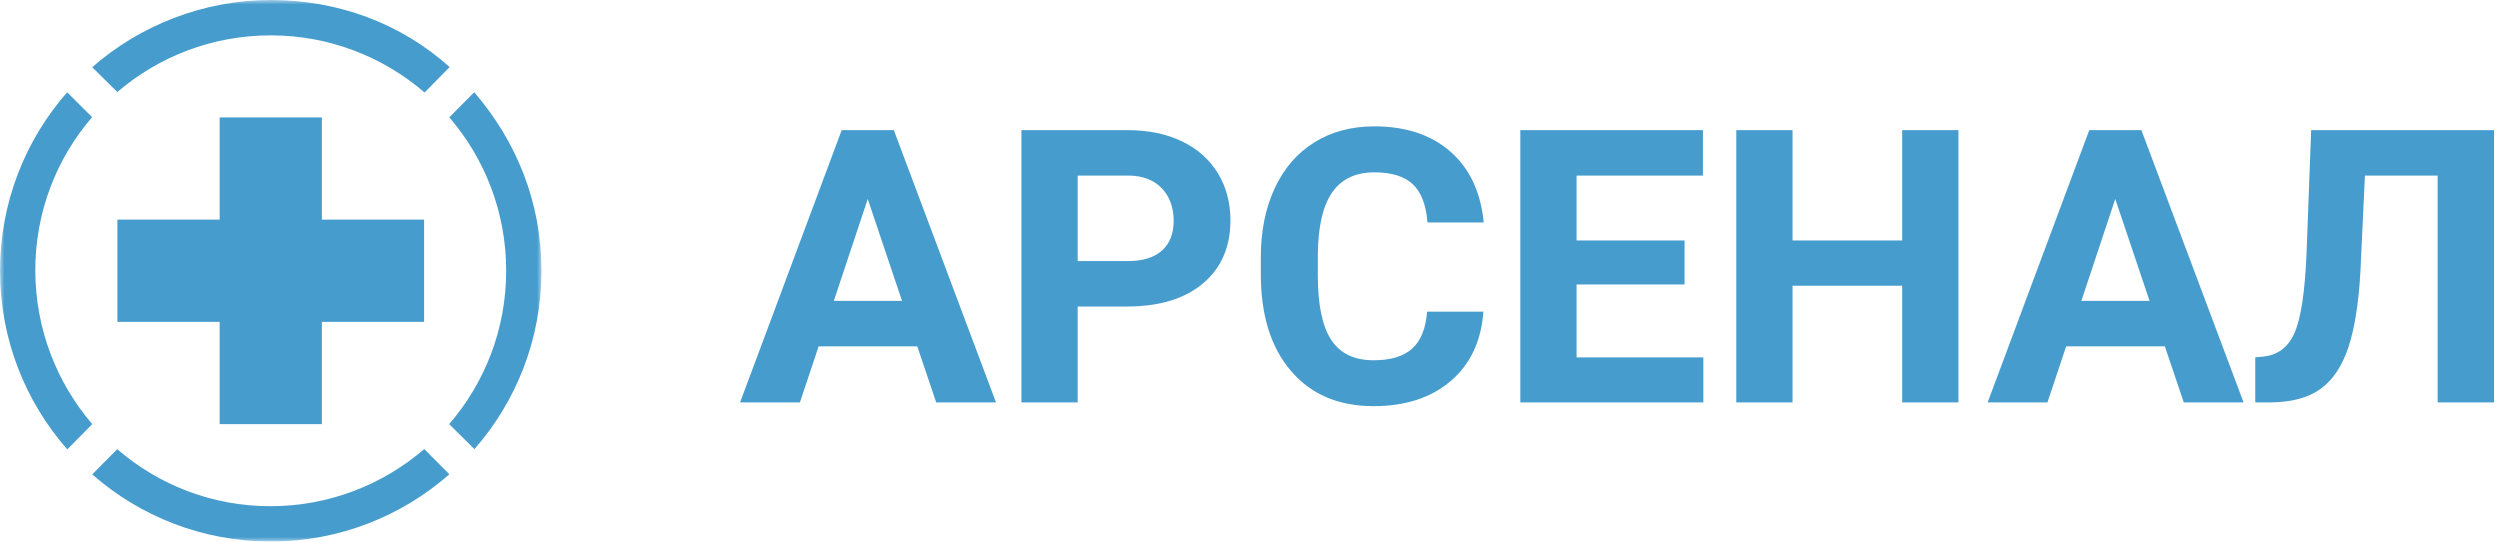 <?xml version="1.0" encoding="UTF-8"?> <svg xmlns="http://www.w3.org/2000/svg" width="277" height="60" viewBox="0 0 277 60" fill="none"><path fill-rule="evenodd" clip-rule="evenodd" d="M24.337 13.011H35.663V24.334H46.989V35.663H35.663V46.992H24.337V35.663H13.008V24.334H24.337V13.011Z" fill="#469CCD"></path><mask id="mask0_120_2" style="mask-type:luminance" maskUnits="userSpaceOnUse" x="0" y="0" width="60" height="60"><path d="M60 0H0V60H60V0Z" fill="white"></path></mask><g mask="url(#mask0_120_2)"><path fill-rule="evenodd" clip-rule="evenodd" d="M47.044 10.252L49.819 7.427C44.395 2.575 37.452 0 30 0C22.548 0 15.504 2.808 10.219 7.447L13 10.197C17.57 6.279 23.512 3.918 30 3.918C36.488 3.918 42.471 6.304 47.047 10.255M10.206 12.986L7.441 10.227C2.808 15.507 0.003 22.427 0.003 30.006C0.003 37.584 2.817 44.512 7.455 49.792L10.222 46.992C6.307 42.43 3.932 36.49 3.913 30.003C3.896 23.493 6.271 17.551 10.203 12.986M49.784 13C53.71 17.567 56.085 23.507 56.085 30.003C56.085 36.499 53.702 42.43 49.77 46.992L52.565 49.764C57.195 44.488 59.995 37.57 59.995 30.003C59.995 22.436 57.239 15.674 52.545 10.219L49.781 13H49.784ZM47.003 49.759C42.43 53.696 36.48 56.077 29.997 56.088C23.507 56.099 17.556 53.715 12.986 49.77L10.219 52.562C15.499 57.194 22.419 60.003 29.997 60.003C37.575 60.003 44.504 57.189 49.789 52.551L47.006 49.759H47.003Z" fill="#469CCD"></path></g><path fill-rule="evenodd" clip-rule="evenodd" d="M160.755 42.203C162.921 40.339 164.124 37.785 164.359 34.539L164.354 34.53H158.123C157.984 36.37 157.442 37.728 156.493 38.603C155.544 39.478 154.111 39.918 152.184 39.918C150.051 39.918 148.493 39.167 147.501 37.661C146.509 36.155 146.015 33.774 146.015 30.514V28.233C146.039 25.111 146.571 22.811 147.602 21.325C148.632 19.838 150.19 19.096 152.266 19.096C154.178 19.096 155.602 19.536 156.536 20.411C157.471 21.286 158.013 22.701 158.166 24.647H164.398C164.067 21.282 162.835 18.662 160.702 16.797C158.569 14.932 155.76 14 152.27 14C149.749 14 147.535 14.593 145.632 15.774C143.724 16.955 142.262 18.652 141.236 20.861C140.21 23.07 139.697 25.623 139.697 28.525V30.37C139.697 34.917 140.809 38.488 143.034 41.094C145.258 43.7 148.306 45 152.184 45C155.731 45 158.588 44.068 160.755 42.203ZM101.629 38.373H90.705L88.629 44.589H82L93.26 14.421H99.036L110.358 44.589H103.733L101.634 38.373H101.629ZM92.387 33.339H99.946L96.145 22.046L92.387 33.339ZM119.407 33.961V44.589H113.175V14.421H124.972C127.244 14.421 129.243 14.837 130.963 15.664C132.689 16.491 134.012 17.672 134.942 19.197C135.867 20.722 136.332 22.462 136.332 24.408C136.332 27.363 135.316 29.696 133.288 31.403C131.261 33.11 128.452 33.961 124.866 33.961H119.407ZM119.407 28.926H124.972C126.621 28.926 127.877 28.539 128.744 27.764C129.612 26.99 130.043 25.886 130.043 24.451C130.043 23.017 129.607 21.779 128.735 20.866C127.862 19.952 126.659 19.484 125.12 19.455H119.407V28.921V28.926ZM186.648 31.517H174.684V39.597H188.729V44.589H168.453V14.421H188.686V19.455H174.684V26.646H186.648V31.513V31.517ZM210.763 44.589H216.995V14.421H210.763V26.646H198.612V14.421H192.381V44.589H198.612V31.661H210.763V44.589ZM239.855 38.373H228.931L226.855 44.589H220.231L231.491 14.421H237.267L248.589 44.589H241.964L239.865 38.373H239.855ZM230.613 33.339H238.173L234.371 22.046L230.613 33.339ZM276.342 44.589V14.421H256.076L255.558 28.262C255.376 32.349 254.949 35.189 254.278 36.786C253.607 38.383 252.485 39.287 250.923 39.492L249.883 39.597V44.589H251.503C253.856 44.574 255.711 44.087 257.068 43.126C258.424 42.165 259.46 40.654 260.164 38.589C260.869 36.523 261.329 33.693 261.535 30.102L262.034 19.455H270.091V44.589H276.342Z" fill="#469CCD"></path></svg> 
